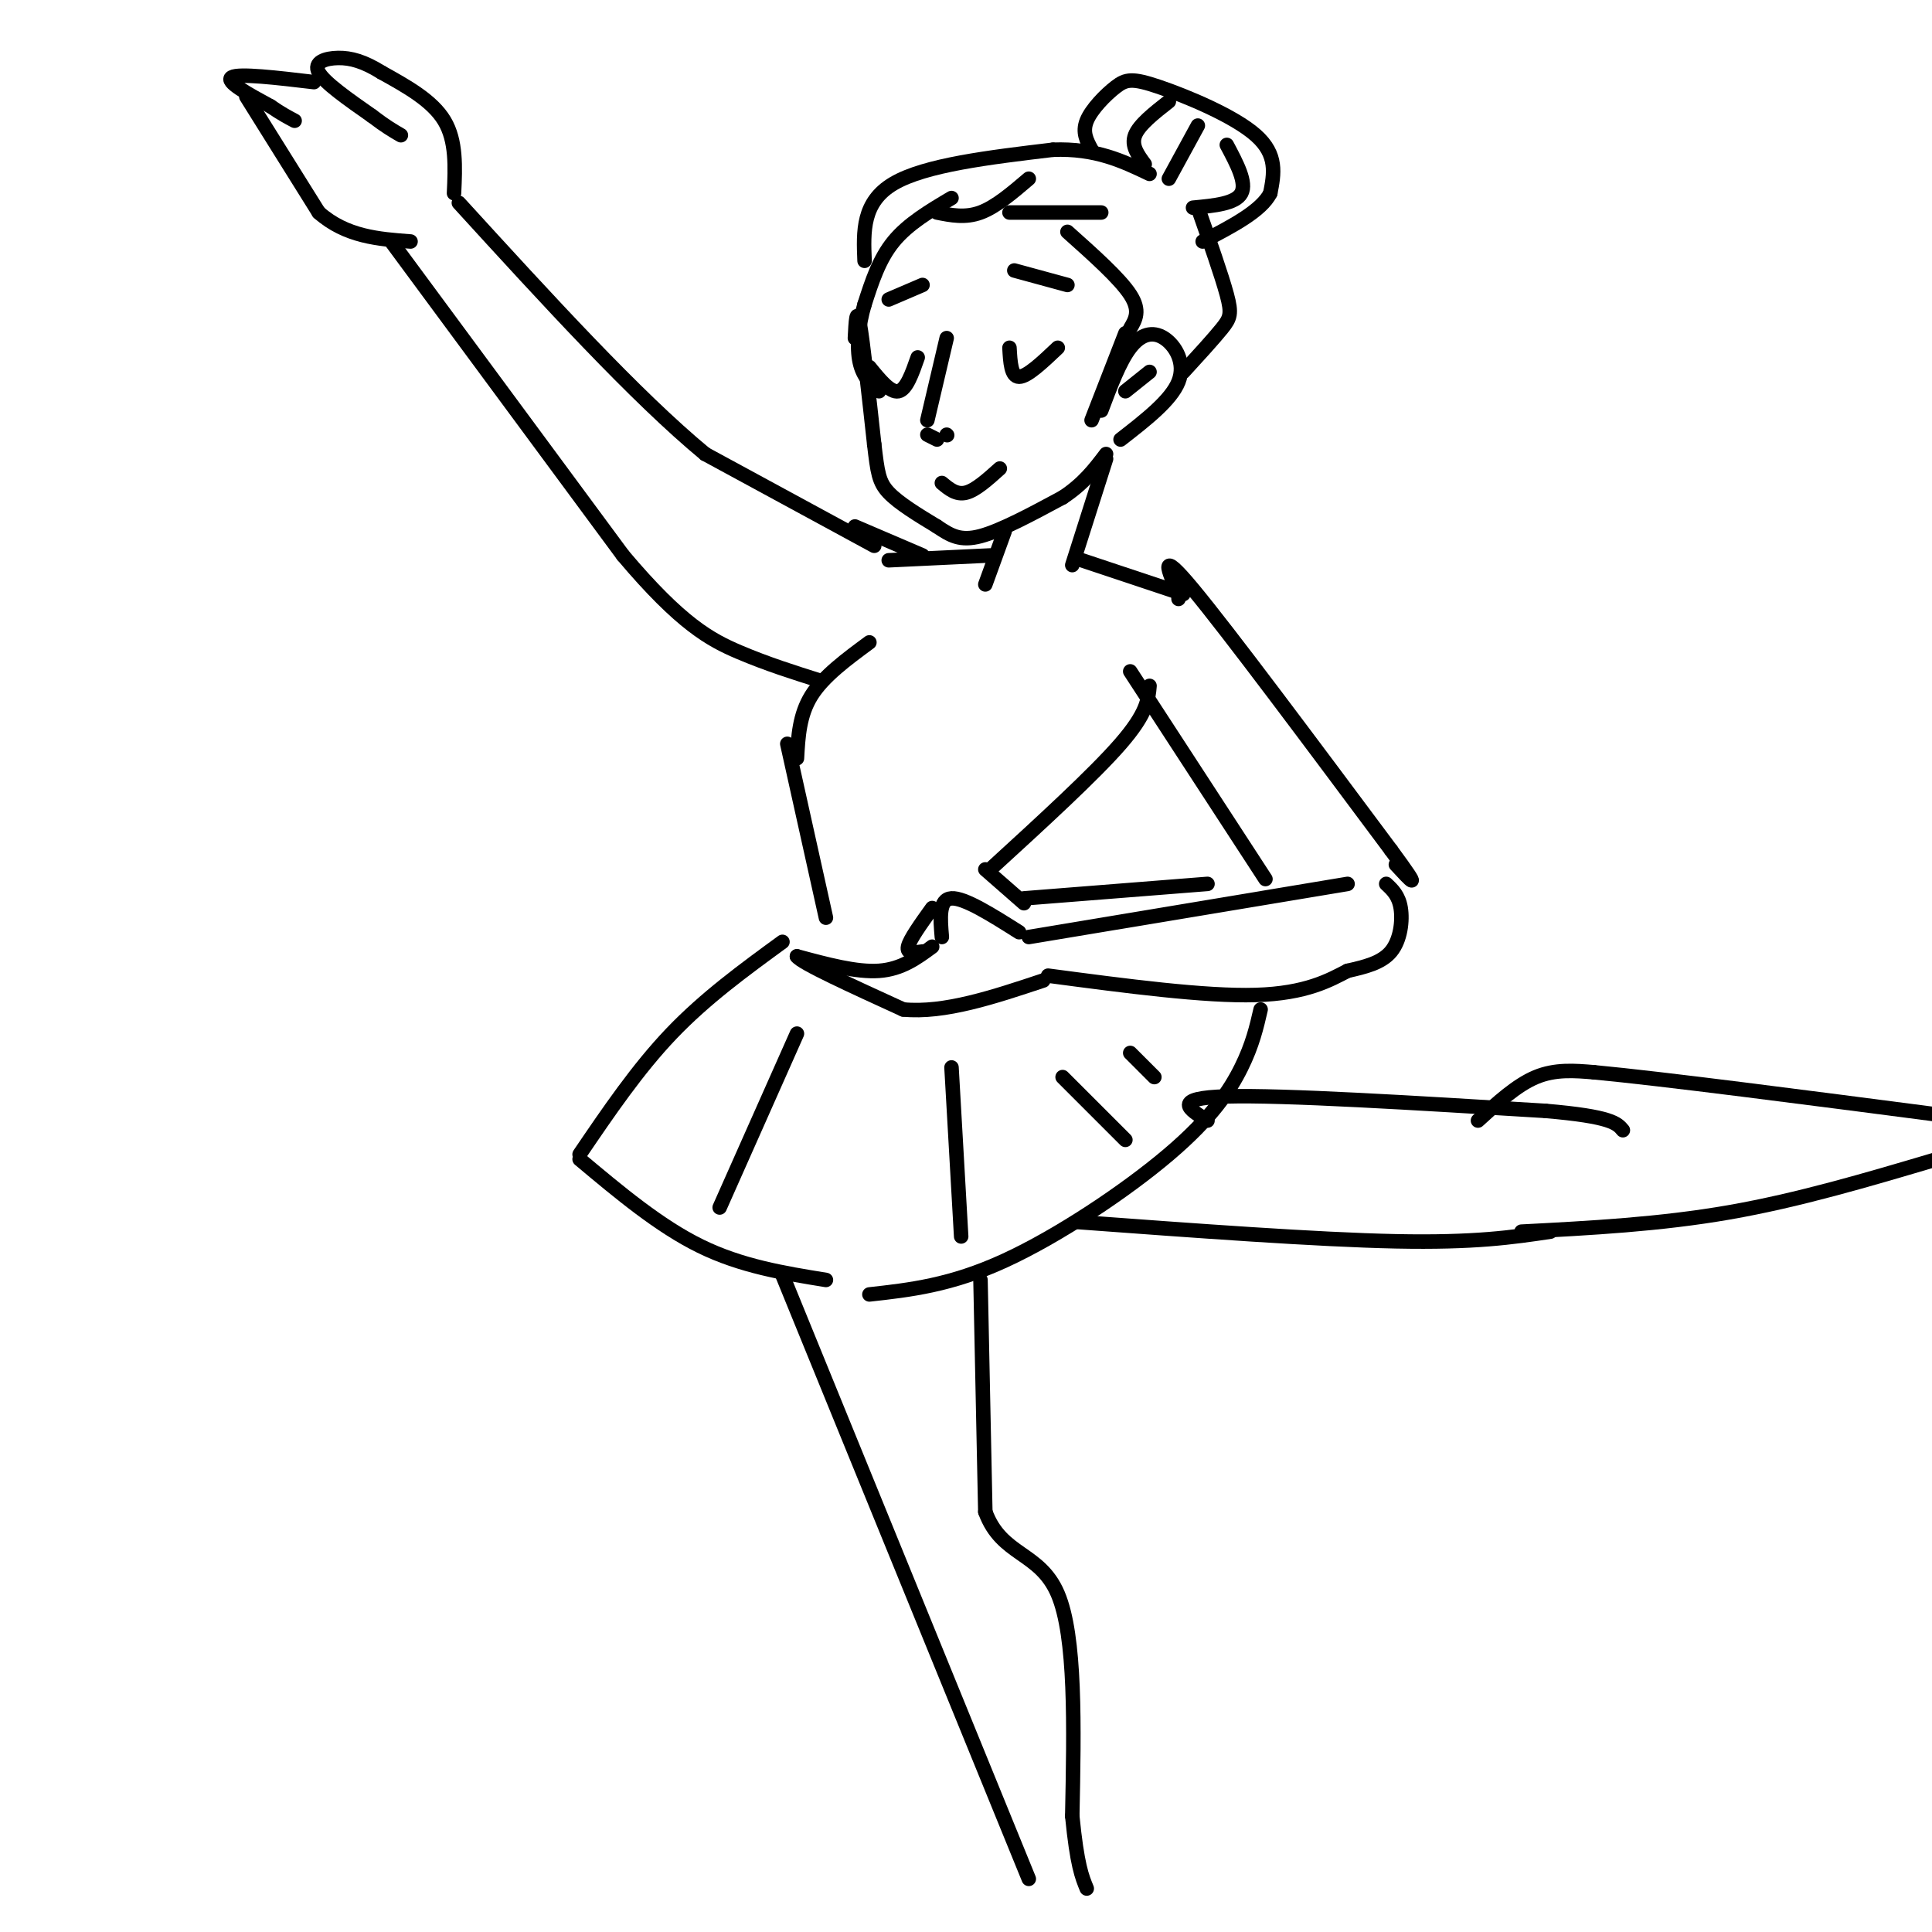 <svg viewBox='0 0 400 400' version='1.1' xmlns='http://www.w3.org/2000/svg' xmlns:xlink='http://www.w3.org/1999/xlink'><g fill='none' stroke='rgb(0,0,0)' stroke-width='3' stroke-linecap='round' stroke-linejoin='round'><path d='M197,41c-4.500,2.667 -9.000,5.333 -12,9c-3.000,3.667 -4.500,8.333 -6,13'/><path d='M179,63c-1.333,4.422 -1.667,8.978 -1,12c0.667,3.022 2.333,4.511 4,6'/><path d='M177,70c0.167,-3.333 0.333,-6.667 1,-3c0.667,3.667 1.833,14.333 3,25'/><path d='M181,92c0.689,5.800 0.911,7.800 3,10c2.089,2.200 6.044,4.600 10,7'/><path d='M194,109c2.800,1.889 4.800,3.111 9,2c4.200,-1.111 10.600,-4.556 17,-8'/><path d='M220,103c4.333,-2.833 6.667,-5.917 9,-9'/><path d='M180,76c2.167,2.667 4.333,5.333 6,5c1.667,-0.333 2.833,-3.667 4,-7'/><path d='M209,72c0.167,3.000 0.333,6.000 2,6c1.667,0.000 4.833,-3.000 8,-6'/><path d='M184,62c0.000,0.000 7.000,-3.000 7,-3'/><path d='M210,56c0.000,0.000 11.000,3.000 11,3'/><path d='M196,70c0.000,0.000 -4.000,17.000 -4,17'/><path d='M192,90c0.000,0.000 2.000,1.000 2,1'/><path d='M196,90c0.000,0.000 0.100,0.100 0.1,0.1'/><path d='M195,100c1.500,1.250 3.000,2.500 5,2c2.000,-0.500 4.500,-2.750 7,-5'/><path d='M194,44c2.917,0.583 5.833,1.167 9,0c3.167,-1.167 6.583,-4.083 10,-7'/><path d='M209,44c0.000,0.000 19.000,0.000 19,0'/><path d='M221,48c5.417,4.833 10.833,9.667 13,13c2.167,3.333 1.083,5.167 0,7'/><path d='M233,69c0.000,0.000 -7.000,18.000 -7,18'/><path d='M228,85c1.905,-5.071 3.810,-10.143 6,-13c2.190,-2.857 4.667,-3.500 7,-2c2.333,1.500 4.524,5.143 3,9c-1.524,3.857 -6.762,7.929 -12,12'/><path d='M233,81c0.000,0.000 5.000,-4.000 5,-4'/><path d='M179,54c-0.250,-6.083 -0.500,-12.167 6,-16c6.500,-3.833 19.750,-5.417 33,-7'/><path d='M218,31c8.833,-0.333 14.417,2.333 20,5'/><path d='M245,77c3.133,-3.422 6.267,-6.844 8,-9c1.733,-2.156 2.067,-3.044 1,-7c-1.067,-3.956 -3.533,-10.978 -6,-18'/><path d='M226,31c-0.984,-1.804 -1.968,-3.608 -1,-6c0.968,-2.392 3.888,-5.373 6,-7c2.112,-1.627 3.415,-1.900 9,0c5.585,1.900 15.453,5.971 20,10c4.547,4.029 3.774,8.014 3,12'/><path d='M263,40c-1.833,3.667 -7.917,6.833 -14,10'/><path d='M247,43c4.417,-0.417 8.833,-0.833 10,-3c1.167,-2.167 -0.917,-6.083 -3,-10'/><path d='M237,34c-1.417,-1.917 -2.833,-3.833 -2,-6c0.833,-2.167 3.917,-4.583 7,-7'/><path d='M242,37c0.000,0.000 6.000,-11.000 6,-11'/><path d='M208,110c0.000,0.000 -4.000,11.000 -4,11'/><path d='M229,95c0.000,0.000 -7.000,22.000 -7,22'/><path d='M205,115c0.000,0.000 -21.000,1.000 -21,1'/><path d='M191,115c0.000,0.000 -14.000,-6.000 -14,-6'/><path d='M224,116c0.000,0.000 21.000,7.000 21,7'/><path d='M244,123c0.000,0.000 0.000,1.000 0,1'/><path d='M181,113c0.000,0.000 -35.000,-19.000 -35,-19'/><path d='M146,94c-14.333,-11.833 -32.667,-31.917 -51,-52'/><path d='M94,40c0.250,-5.417 0.500,-10.833 -2,-15c-2.500,-4.167 -7.750,-7.083 -13,-10'/><path d='M79,15c-3.679,-2.298 -6.375,-3.042 -9,-3c-2.625,0.042 -5.179,0.869 -4,3c1.179,2.131 6.089,5.565 11,9'/><path d='M77,24c2.833,2.167 4.417,3.083 6,4'/><path d='M65,17c-7.750,-0.917 -15.500,-1.833 -17,-1c-1.500,0.833 3.250,3.417 8,6'/><path d='M56,22c2.167,1.500 3.583,2.250 5,3'/><path d='M51,20c0.000,0.000 15.000,24.000 15,24'/><path d='M66,44c5.667,5.000 12.333,5.500 19,6'/><path d='M81,50c0.000,0.000 48.000,65.000 48,65'/><path d='M129,115c12.044,14.289 18.156,17.511 24,20c5.844,2.489 11.422,4.244 17,6'/><path d='M180,133c-4.750,3.500 -9.500,7.000 -12,11c-2.500,4.000 -2.750,8.500 -3,13'/><path d='M238,142c-0.250,2.833 -0.500,5.667 -6,12c-5.500,6.333 -16.250,16.167 -27,26'/><path d='M244,123c-2.167,-4.917 -4.333,-9.833 3,-1c7.333,8.833 24.167,31.417 41,54'/><path d='M288,176c7.000,9.500 4.000,6.250 1,3'/><path d='M234,139c0.000,0.000 28.000,43.000 28,43'/><path d='M279,183c0.000,0.000 -66.000,11.000 -66,11'/><path d='M287,183c1.289,1.200 2.578,2.400 3,5c0.422,2.600 -0.022,6.600 -2,9c-1.978,2.400 -5.489,3.200 -9,4'/><path d='M279,201c-3.711,1.911 -8.489,4.689 -19,5c-10.511,0.311 -26.756,-1.844 -43,-4'/><path d='M211,193c-5.667,-3.583 -11.333,-7.167 -14,-7c-2.667,0.167 -2.333,4.083 -2,8'/><path d='M193,188c-2.333,3.250 -4.667,6.500 -5,8c-0.333,1.500 1.333,1.250 3,1'/><path d='M193,196c-3.167,2.333 -6.333,4.667 -11,5c-4.667,0.333 -10.833,-1.333 -17,-3'/><path d='M165,198c0.833,1.333 11.417,6.167 22,11'/><path d='M187,209c8.500,0.833 18.750,-2.583 29,-6'/><path d='M163,154c0.000,0.000 8.000,36.000 8,36'/><path d='M204,180c0.000,0.000 8.000,7.000 8,7'/><path d='M162,195c-8.000,5.833 -16.000,11.667 -23,19c-7.000,7.333 -13.000,16.167 -19,25'/><path d='M120,240c8.250,6.917 16.500,13.833 25,18c8.500,4.167 17.250,5.583 26,7'/><path d='M212,186c0.000,0.000 38.000,-3.000 38,-3'/><path d='M261,209c-0.839,3.649 -1.679,7.298 -4,12c-2.321,4.702 -6.125,10.458 -15,18c-8.875,7.542 -22.821,16.869 -34,22c-11.179,5.131 -19.589,6.065 -28,7'/><path d='M165,214c0.000,0.000 -16.000,36.000 -16,36'/><path d='M197,221c0.000,0.000 2.000,35.000 2,35'/><path d='M220,223c0.000,0.000 13.000,13.000 13,13'/><path d='M234,218c0.000,0.000 5.000,5.000 5,5'/><path d='M162,264c0.000,0.000 51.000,125.000 51,125'/><path d='M203,265c0.000,0.000 1.000,48.000 1,48'/><path d='M204,313c3.356,9.200 11.244,8.200 15,17c3.756,8.800 3.378,27.400 3,46'/><path d='M222,376c1.000,10.167 2.000,12.583 3,15'/><path d='M250,232c-3.833,-2.333 -7.667,-4.667 4,-5c11.667,-0.333 38.833,1.333 66,3'/><path d='M320,230c13.667,1.167 14.833,2.583 16,4'/><path d='M223,253c24.833,1.833 49.667,3.667 66,4c16.333,0.333 24.167,-0.833 32,-2'/><path d='M306,232c4.000,-3.667 8.000,-7.333 12,-9c4.000,-1.667 8.000,-1.333 12,-1'/><path d='M330,222c14.167,1.333 43.583,5.167 73,9'/><path d='M315,255c14.333,-0.750 28.667,-1.500 43,-4c14.333,-2.500 28.667,-6.750 43,-11'/></g>
</svg>